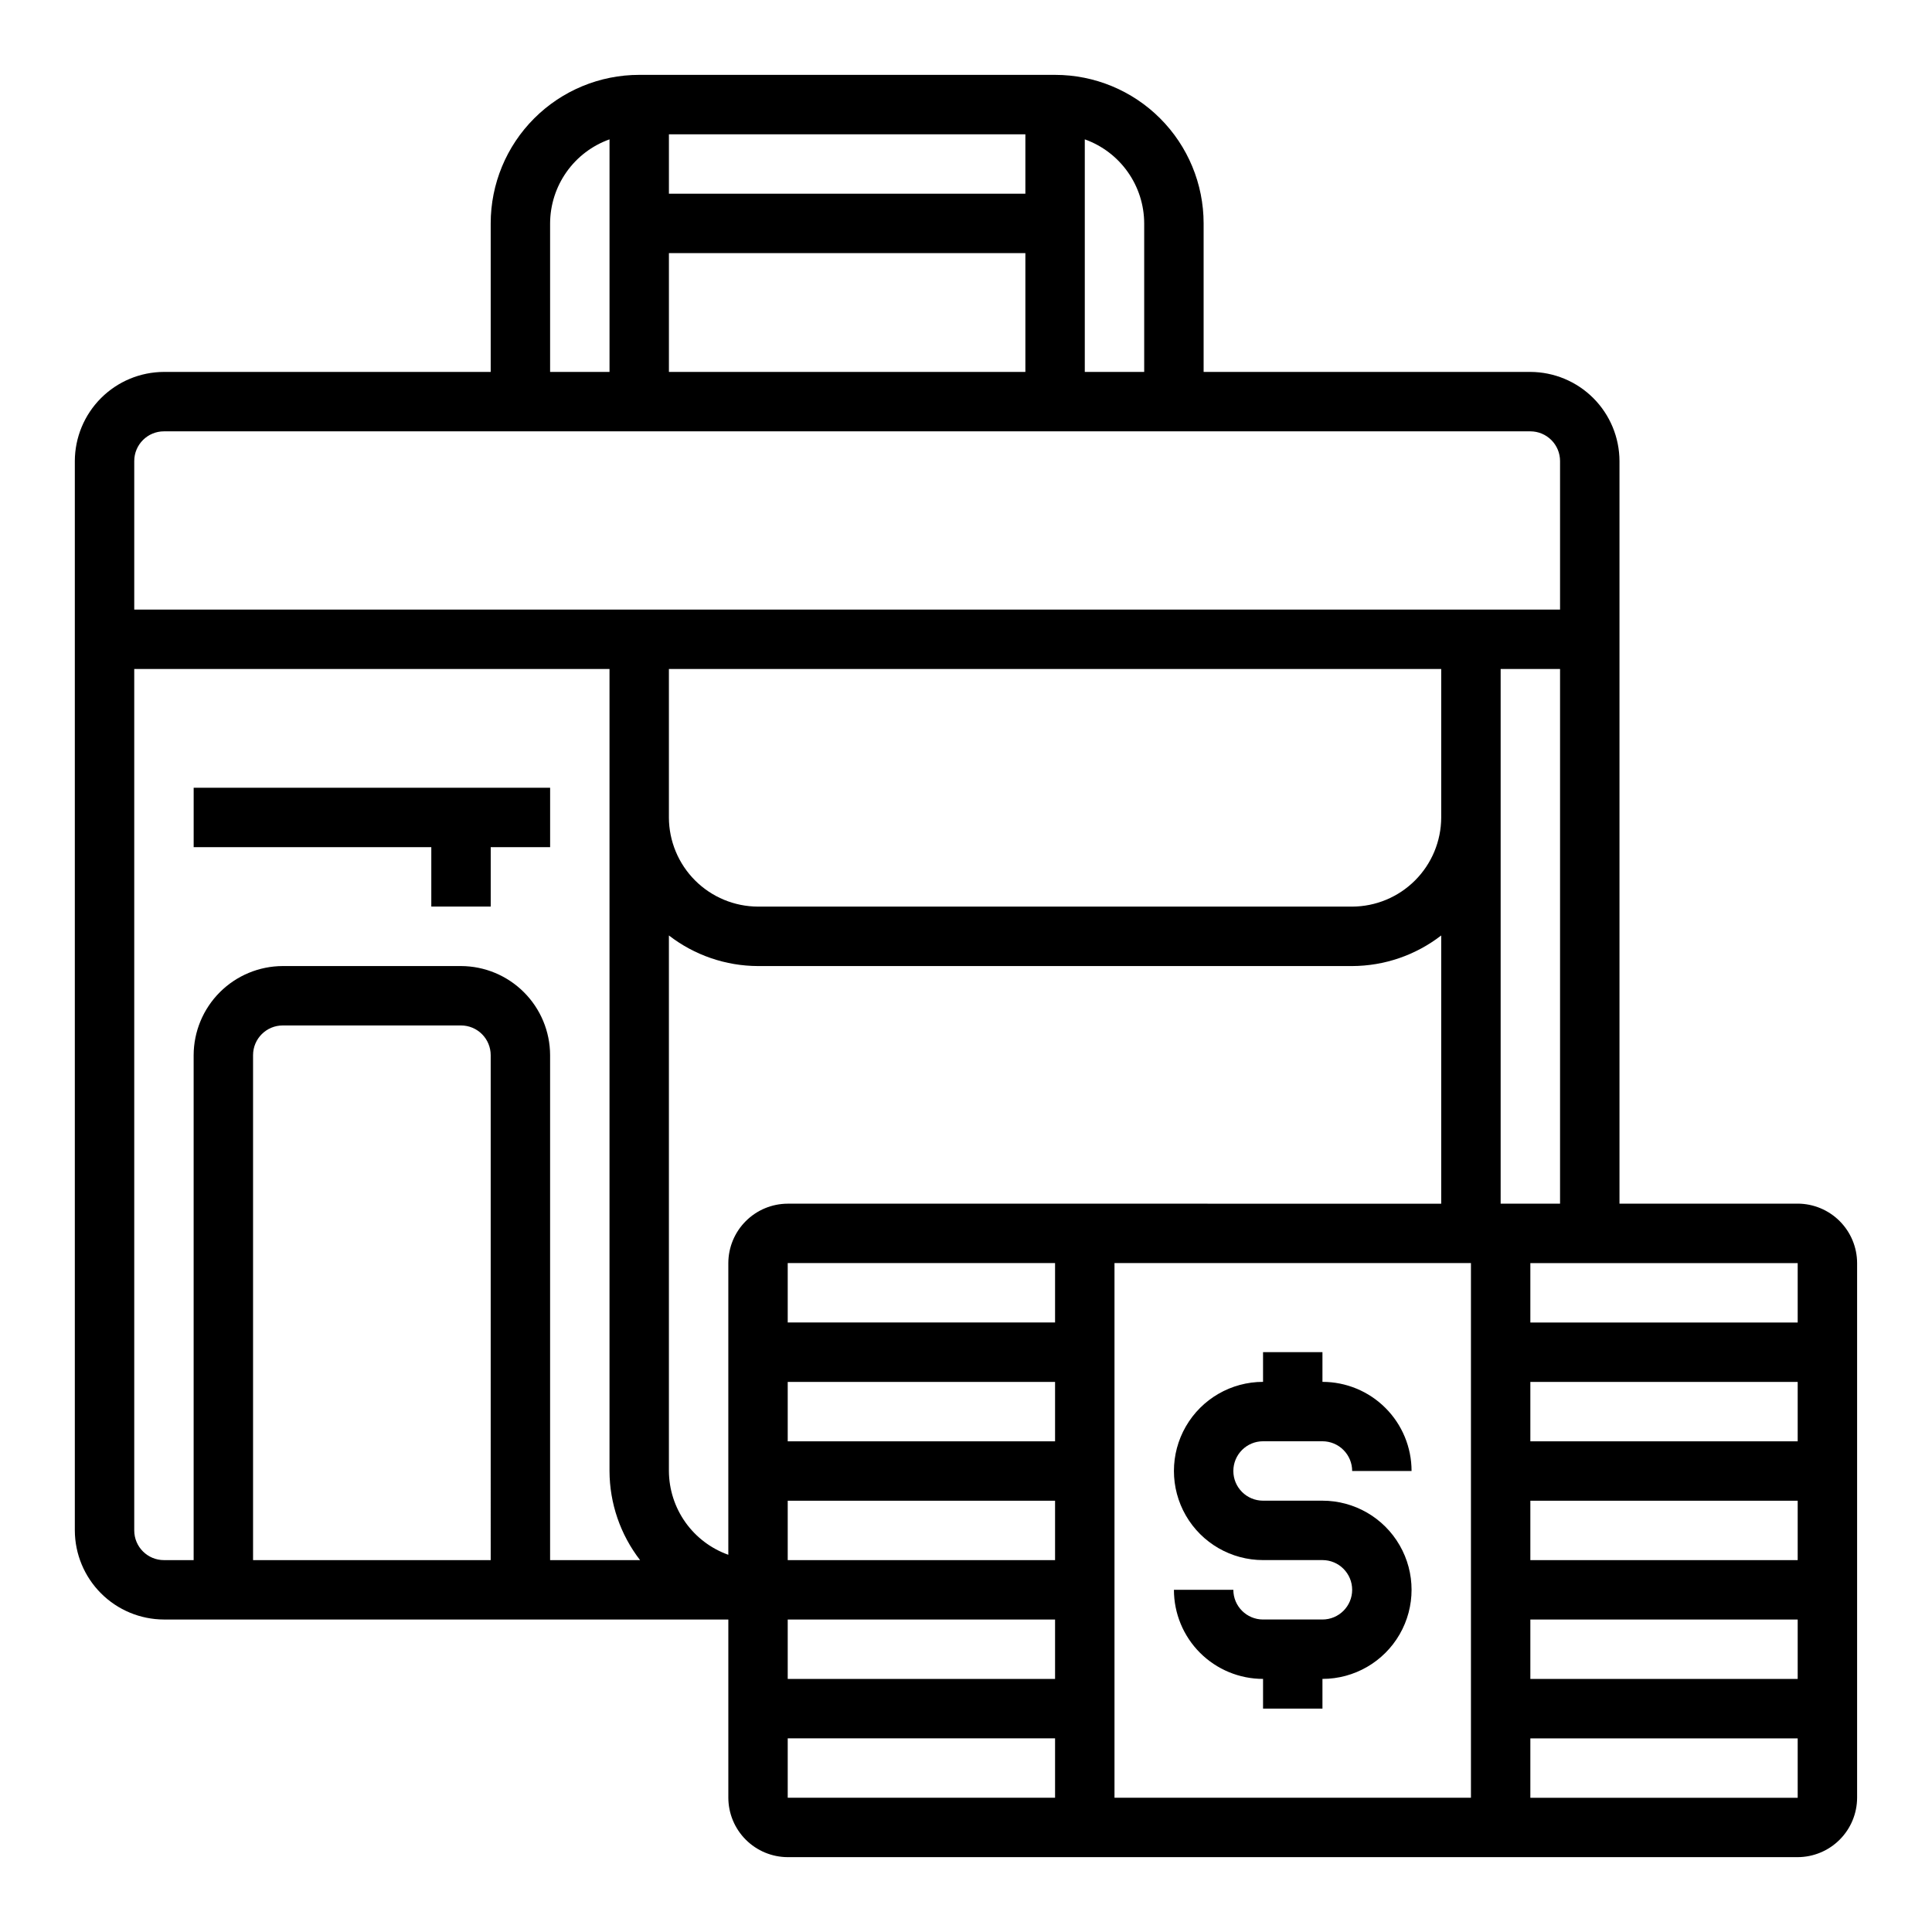 <?xml version="1.0" encoding="UTF-8"?>
<!-- Uploaded to: SVG Repo, www.svgrepo.com, Generator: SVG Repo Mixer Tools -->
<svg fill="#000000" width="800px" height="800px" version="1.1" viewBox="144 144 512 512" xmlns="http://www.w3.org/2000/svg">
 <g>
  <path d="m258.3 384.25h15.746v-15.742h15.742v-15.746h-94.465v15.746h62.977z"/>
  <path d="m478.72 525.95h15.742c2.09 0 4.094 0.832 5.566 2.309 1.477 1.477 2.309 3.477 2.309 5.566h15.742c0-6.266-2.488-12.273-6.918-16.699-4.426-4.43-10.434-6.918-16.699-6.918v-7.871h-15.742v7.871c-8.438 0-16.234 4.5-20.453 11.809-4.219 7.305-4.219 16.309 0 23.617 4.219 7.305 12.016 11.805 20.453 11.805h15.742c4.348 0 7.875 3.527 7.875 7.875s-3.527 7.871-7.875 7.871h-15.742c-4.348 0-7.871-3.523-7.871-7.871h-15.746c0 6.262 2.488 12.27 6.918 16.699 4.43 4.426 10.438 6.914 16.699 6.914v7.871h15.742v-7.871c8.438 0 16.234-4.5 20.453-11.809 4.219-7.305 4.219-16.309 0-23.613-4.219-7.309-12.016-11.809-20.453-11.809h-15.742c-4.348 0-7.871-3.523-7.871-7.871 0-4.348 3.523-7.875 7.871-7.875z"/>
  <path d="m620.41 462.98h-47.23v-196.8c-0.02-6.258-2.512-12.254-6.938-16.68-4.426-4.426-10.422-6.918-16.68-6.938h-86.59v-39.359c0-10.441-4.148-20.453-11.531-27.832-7.379-7.383-17.391-11.531-27.832-11.531h-110.21c-10.438 0-20.449 4.148-27.832 11.531-7.383 7.379-11.527 17.391-11.527 27.832v39.359h-86.594c-6.258 0.02-12.254 2.512-16.676 6.938-4.426 4.426-6.922 10.422-6.941 16.68v283.39c0.02 6.258 2.516 12.254 6.941 16.68 4.422 4.426 10.418 6.918 16.676 6.938h149.57v47.23c0.012 4.172 1.676 8.172 4.625 11.121 2.949 2.949 6.945 4.613 11.117 4.625h267.65c4.172-0.012 8.172-1.676 11.121-4.625 2.949-2.949 4.613-6.949 4.625-11.121v-141.7c-0.012-4.172-1.676-8.168-4.625-11.117-2.949-2.953-6.949-4.613-11.121-4.625zm-188.93-282.05c4.598 1.641 8.574 4.66 11.391 8.648 2.82 3.988 4.34 8.746 4.352 13.629v39.359h-15.742zm-110.21-1.34h94.465v15.742h-94.465zm0 31.488h94.465v31.488h-94.465zm-31.488-7.871c0.016-4.883 1.535-9.641 4.352-13.629 2.816-3.988 6.797-7.008 11.395-8.648v61.637h-15.746zm-15.742 354.24h-62.977v-133.82c0-4.348 3.523-7.871 7.871-7.871h47.234c2.086 0 4.09 0.828 5.566 2.305 1.473 1.477 2.305 3.481 2.305 5.566zm15.742 0v-133.82c-0.016-6.258-2.512-12.254-6.938-16.676-4.426-4.426-10.418-6.922-16.676-6.938h-47.234c-6.258 0.016-12.254 2.512-16.68 6.938-4.422 4.422-6.918 10.418-6.938 16.676v133.82h-7.871c-4.348 0-7.871-3.523-7.871-7.871v-228.29h125.95v212.55c0.023 8.551 2.875 16.852 8.105 23.613zm133.82 62.977h-70.848v-15.742h70.848zm0-31.488h-70.848v-15.742h70.848zm0-31.488h-70.848v-15.742h70.848zm0-31.488h-70.848v-15.742h70.848zm0-31.488h-70.848v-15.742h70.848zm-70.848-31.488v0.004c-4.172 0.012-8.168 1.672-11.117 4.625-2.949 2.949-4.613 6.945-4.625 11.117v77.305c-4.59-1.637-8.562-4.644-11.379-8.613-2.816-3.973-4.34-8.719-4.367-13.586v-141.93c6.762 5.234 15.066 8.086 23.617 8.109h157.44c8.551-0.023 16.852-2.875 23.613-8.109v71.086zm-31.488-102.34v-39.359h204.67v39.359c-0.016 6.258-2.512 12.254-6.938 16.68-4.422 4.426-10.418 6.918-16.676 6.938h-157.44c-6.258-0.02-12.254-2.512-16.68-6.938-4.422-4.426-6.918-10.422-6.938-16.68zm212.55 259.78h-94.465v-141.7h94.465zm-354.24-314.88v-39.359c0-4.348 3.523-7.875 7.871-7.875h362.11c2.09 0 4.09 0.832 5.566 2.309 1.477 1.477 2.305 3.477 2.305 5.566v39.359zm362.11 15.742h15.742v141.7h-15.742zm78.719 299.14h-70.848v-15.742h70.848zm0-31.488h-70.848v-15.742h70.848zm0-31.488h-70.848v-15.742h70.848zm0-31.488h-70.848v-15.742h70.848zm0-31.488h-70.848v-15.742h70.848z"/>
 </g>
</svg>